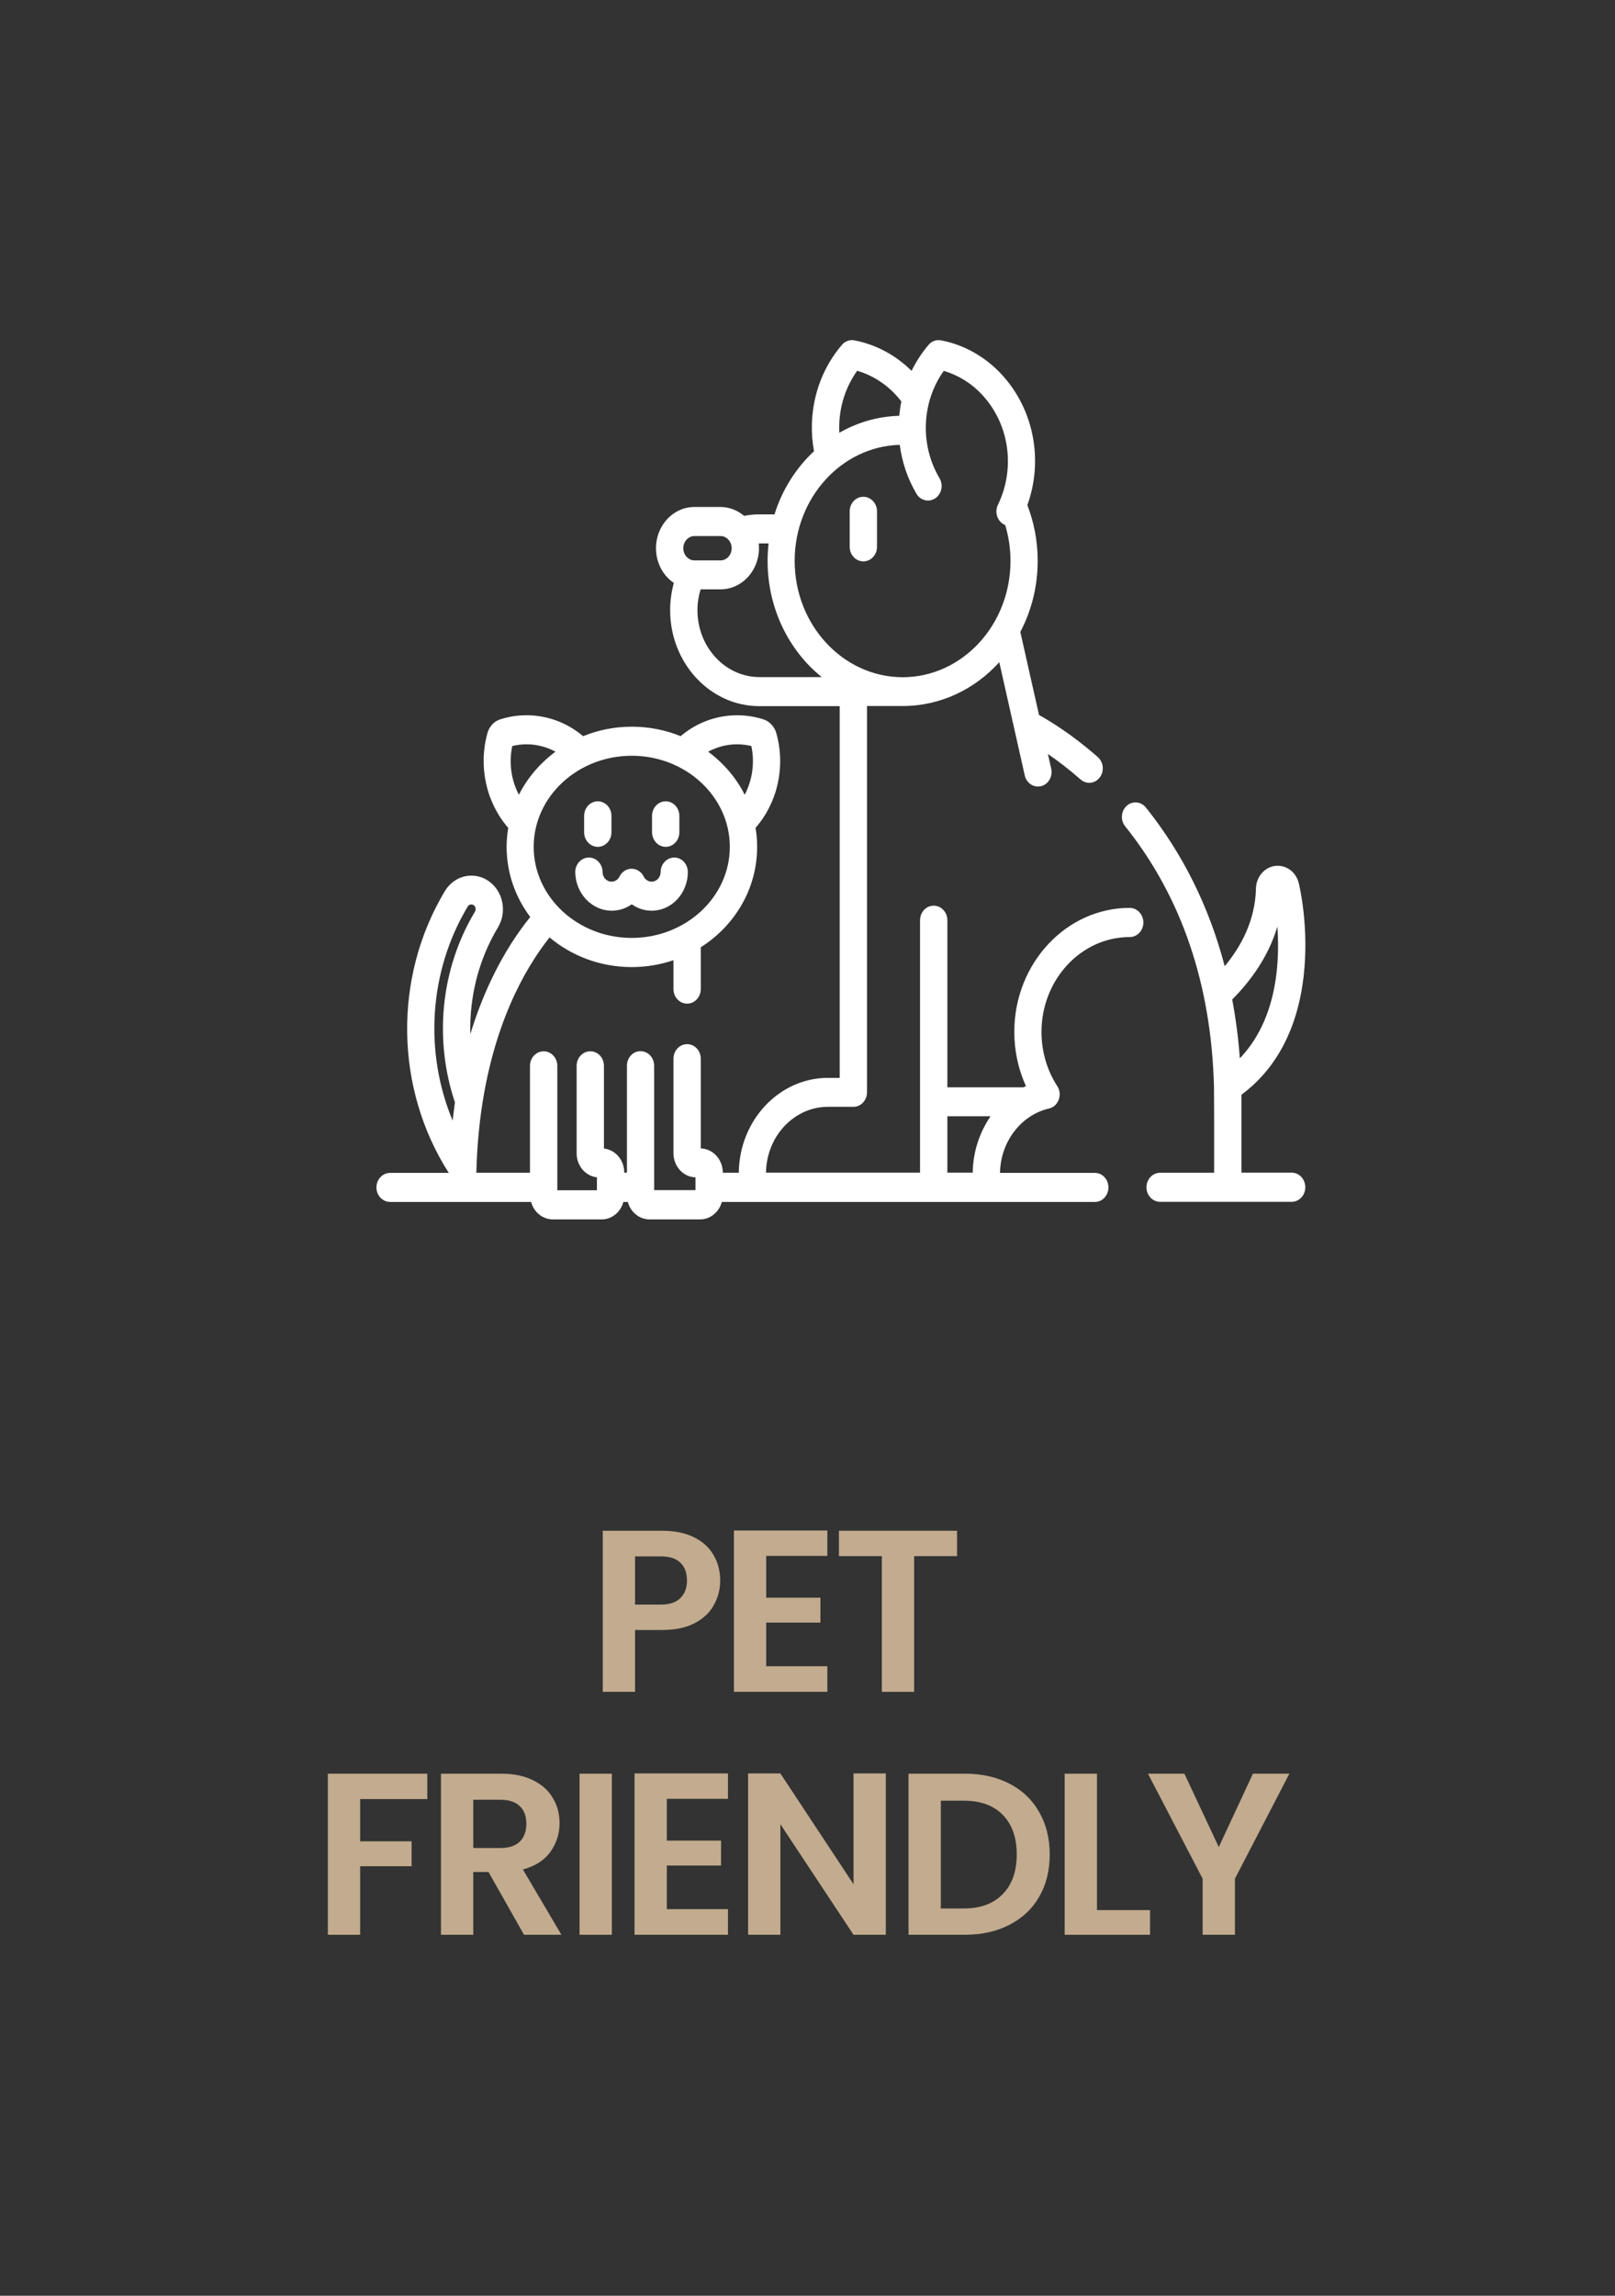 <?xml version="1.0" encoding="UTF-8"?> <svg xmlns="http://www.w3.org/2000/svg" width="133" height="189" viewBox="0 0 133 189" fill="none"><rect x="0" y="0" width="133" height="189" fill="#333333" stroke="none"/><path d="M106.184 146.02L101.7 154.665V159.282H99.04V154.665L94.537 146.02H97.539L100.37 152.062L103.182 146.02H106.184Z" fill="#C2AB8E"></path><path d="M90.34 157.249H94.71V159.282H87.68V146.02H90.34V157.249Z" fill="#C2AB8E"></path><path d="M79.456 146.02C80.85 146.02 82.072 146.292 83.123 146.837C84.187 147.381 85.004 148.16 85.574 149.174C86.157 150.174 86.448 151.34 86.448 152.67C86.448 154 86.157 155.165 85.574 156.166C85.004 157.154 84.187 157.92 83.123 158.465C82.072 159.009 80.85 159.282 79.456 159.282H74.82V146.02H79.456ZM79.361 157.116C80.742 157.116 81.812 156.723 82.572 155.938C83.345 155.152 83.731 154.063 83.731 152.67C83.731 151.289 83.351 150.206 82.591 149.421C81.831 148.635 80.755 148.243 79.361 148.243H77.48V157.116H79.361Z" fill="#C2AB8E"></path><path d="M72.95 159.281H70.29L64.267 150.18V159.281H61.607V146H64.267L70.29 155.12V146H72.95V159.281Z" fill="#C2AB8E"></path><path d="M54.916 148.09V151.529H59.381V153.581H54.916V157.172H59.951V159.281H52.256V146H59.951V148.09H54.916Z" fill="#C2AB8E"></path><path d="M50.389 146.02V159.282H47.728V146.02H50.389Z" fill="#C2AB8E"></path><path d="M43.156 159.282L40.23 154.114H38.976V159.282H36.316V146.02H41.294C42.32 146.02 43.194 146.203 43.916 146.571C44.638 146.925 45.177 147.413 45.531 148.034C45.899 148.642 46.082 149.326 46.082 150.086C46.082 150.96 45.829 151.751 45.322 152.461C44.816 153.157 44.062 153.639 43.061 153.905L46.234 159.282H43.156ZM38.976 152.138H41.199C41.921 152.138 42.46 151.96 42.814 151.606C43.169 151.251 43.346 150.763 43.346 150.143C43.346 149.522 43.169 149.041 42.814 148.699C42.46 148.344 41.921 148.167 41.199 148.167H38.976V152.138Z" fill="#C2AB8E"></path><path d="M35.189 146.02V148.11H29.66V151.587H33.897V153.639H29.66V159.282H27V146.02H35.189Z" fill="#C2AB8E"></path><path d="M78.816 126.02V128.11H75.282V139.282H72.622V128.11H69.088V126.02H78.816Z" fill="#C2AB8E"></path><path d="M63.099 128.09V131.529H67.564V133.581H63.099V137.172H68.135V139.281H60.44V126H68.135V128.09H63.099Z" fill="#C2AB8E"></path><path d="M59.31 130.124C59.31 130.833 59.139 131.498 58.797 132.119C58.467 132.739 57.942 133.24 57.22 133.62C56.51 134 55.611 134.19 54.522 134.19H52.299V139.282H49.639V126.02H54.522C55.548 126.02 56.422 126.197 57.144 126.552C57.866 126.906 58.404 127.394 58.759 128.015C59.126 128.635 59.31 129.338 59.31 130.124ZM54.408 132.1C55.13 132.1 55.668 131.922 56.023 131.568C56.39 131.213 56.574 130.732 56.574 130.124C56.574 129.49 56.396 129.003 56.042 128.661C55.687 128.306 55.142 128.129 54.408 128.129H52.299V132.1H54.408Z" fill="#C2AB8E"></path><path d="M71.099 40.897C70.481 40.897 69.975 41.434 69.975 42.092V45.021C69.975 45.679 70.481 46.216 71.099 46.216C71.718 46.216 72.224 45.679 72.224 45.021V42.092C72.224 41.434 71.718 40.897 71.099 40.897Z" fill="white"></path><path d="M80.106 96.539H78.018V91.898H81.575C80.673 93.215 80.126 94.826 80.106 96.539ZM37.273 92.252C34.932 86.629 35.307 79.981 38.519 74.631C38.58 74.519 38.691 74.459 38.813 74.459C38.884 74.459 38.944 74.479 39.005 74.519C39.167 74.631 39.218 74.864 39.117 75.046C36.259 79.809 35.742 85.625 37.465 90.753C37.404 91.249 37.333 91.746 37.273 92.252ZM42.734 65.43C42.096 64.224 41.893 62.795 42.187 61.417C42.572 61.326 42.957 61.275 43.352 61.275C44.193 61.275 45.014 61.488 45.744 61.883C44.477 62.826 43.434 64.031 42.734 65.43ZM52.026 62.218C56.475 62.218 60.103 65.582 60.103 69.716C60.103 73.85 56.475 77.215 52.026 77.215C47.578 77.215 43.95 73.85 43.95 69.716C43.95 65.582 47.578 62.218 52.026 62.218ZM60.711 61.275C61.106 61.275 61.491 61.326 61.876 61.417C62.17 62.795 61.957 64.224 61.329 65.43C60.63 64.031 59.586 62.826 58.319 61.883C59.049 61.488 59.859 61.275 60.711 61.275ZM65.443 46.177C65.443 40.989 69.303 36.753 74.097 36.621C74.279 38.02 74.735 39.398 75.475 40.654C75.809 41.211 76.498 41.374 77.025 41.019C77.552 40.664 77.704 39.925 77.37 39.367C75.738 36.621 75.9 33.074 77.724 30.531C78.92 30.886 80.014 31.555 80.896 32.517C83.125 34.919 83.642 38.546 82.183 41.556C81.899 42.144 82.112 42.863 82.659 43.167C82.7 43.187 82.74 43.208 82.781 43.228C83.064 44.16 83.216 45.153 83.216 46.187C83.216 51.466 79.224 55.753 74.33 55.753C69.435 55.742 65.443 51.456 65.443 46.177ZM62.545 55.742C59.728 55.742 57.438 53.27 57.438 50.24C57.438 49.642 57.529 49.065 57.701 48.517H59.343C61.086 48.517 62.504 46.998 62.504 45.123C62.504 44.991 62.494 44.859 62.484 44.738C62.504 44.738 62.535 44.738 62.555 44.738H63.295C63.244 45.204 63.214 45.69 63.214 46.177C63.214 50.088 64.966 53.564 67.672 55.742H62.545ZM57.194 46.136C56.688 46.136 56.272 45.69 56.272 45.133C56.272 44.576 56.688 44.13 57.194 44.13H59.333C59.839 44.13 60.255 44.576 60.255 45.133C60.255 45.69 59.839 46.136 59.333 46.136H57.194ZM70.591 30.521C71.786 30.875 72.881 31.544 73.772 32.507C73.934 32.679 74.086 32.862 74.228 33.054C74.147 33.439 74.097 33.834 74.056 34.23C72.283 34.28 70.601 34.777 69.121 35.628C69.03 33.834 69.516 32.031 70.591 30.521ZM93.035 74.742C87.797 74.742 83.531 79.322 83.531 84.946C83.531 86.507 83.855 88.027 84.493 89.415C84.422 89.445 84.351 89.486 84.28 89.516H78.018V75.755C78.018 75.097 77.511 74.56 76.893 74.56C76.275 74.56 75.769 75.097 75.769 75.755V96.539H63.082C63.122 93.539 65.402 91.118 68.189 91.118H70.287C70.905 91.118 71.401 90.58 71.401 89.922V58.124H74.34C77.451 58.124 80.278 56.746 82.294 54.516L84.392 63.839C84.513 64.386 84.969 64.751 85.476 64.751C85.567 64.751 85.648 64.741 85.74 64.721C86.338 64.569 86.712 63.92 86.57 63.282L86.297 62.076C87.077 62.603 87.999 63.302 88.992 64.173C89.205 64.356 89.459 64.447 89.702 64.447C90.026 64.447 90.34 64.295 90.563 64.011C90.958 63.505 90.887 62.755 90.411 62.329C88.334 60.505 86.54 59.401 85.567 58.864L84.027 52.024C84.939 50.291 85.456 48.294 85.456 46.167C85.456 44.545 85.152 42.995 84.605 41.586C85.942 37.888 85.142 33.682 82.477 30.815C81.109 29.345 79.386 28.383 77.491 28.018C77.106 27.947 76.721 28.089 76.468 28.393C75.91 29.052 75.444 29.771 75.069 30.531C73.752 29.224 72.131 28.363 70.357 28.018C69.983 27.947 69.587 28.089 69.334 28.393C67.236 30.845 66.476 34.108 67.034 37.148C65.554 38.526 64.419 40.31 63.781 42.346H62.535C62.109 42.346 61.683 42.387 61.278 42.468C60.741 42.012 60.062 41.738 59.322 41.738H57.184C55.441 41.738 54.023 43.258 54.023 45.133C54.023 46.339 54.61 47.393 55.492 47.99C55.299 48.7 55.188 49.46 55.188 50.24C55.188 54.587 58.481 58.134 62.535 58.134H69.151V88.736H68.189C64.166 88.736 60.883 92.232 60.842 96.549H59.525V96.539C59.525 95.454 58.714 94.573 57.711 94.543V87.155C57.711 86.497 57.205 85.96 56.586 85.96C55.968 85.96 55.462 86.497 55.462 87.155V94.938C55.462 96.022 56.272 96.904 57.275 96.924V97.978H53.871V87.733C53.871 87.074 53.364 86.537 52.746 86.537C52.128 86.537 51.631 87.074 51.631 87.733V96.539H51.408V96.529C51.408 95.505 50.679 94.654 49.736 94.553V87.743C49.736 87.085 49.24 86.547 48.611 86.547C47.993 86.547 47.487 87.085 47.487 87.743V94.948C47.487 95.971 48.216 96.823 49.159 96.924V97.988H45.896V87.743C45.896 87.085 45.389 86.547 44.771 86.547C44.153 86.547 43.646 87.085 43.646 87.743V96.549H39.228C39.441 87.834 41.913 82.19 43.981 78.968C44.406 78.299 44.842 77.701 45.257 77.174C47.071 78.694 49.442 79.616 52.026 79.616C53.232 79.616 54.388 79.414 55.462 79.049V81.43C55.462 82.089 55.968 82.626 56.586 82.626C57.205 82.626 57.711 82.089 57.711 81.43V77.985C60.508 76.212 62.352 73.172 62.352 69.726C62.352 69.189 62.312 68.672 62.22 68.156C64.044 66.068 64.703 63.109 63.933 60.363C63.862 60.09 63.72 59.846 63.528 59.644C63.345 59.441 63.112 59.299 62.859 59.218C62.16 58.995 61.43 58.884 60.711 58.884C58.998 58.884 57.367 59.492 56.049 60.606C54.813 60.1 53.455 59.826 52.037 59.826C50.618 59.826 49.26 60.1 48.024 60.606C46.696 59.492 45.075 58.884 43.352 58.884C42.623 58.884 41.903 58.995 41.204 59.218C40.951 59.299 40.718 59.441 40.535 59.644C40.353 59.836 40.211 60.09 40.14 60.363C39.38 63.109 40.039 66.068 41.853 68.156C41.772 68.662 41.721 69.189 41.721 69.716C41.721 71.864 42.44 73.861 43.666 75.492C43.17 76.11 42.653 76.82 42.136 77.62C40.991 79.414 39.725 81.886 38.732 85.139C38.651 82.099 39.4 79.018 41.012 76.343C41.782 75.056 41.427 73.344 40.221 72.523C39.806 72.239 39.319 72.087 38.823 72.087C37.931 72.087 37.12 72.564 36.634 73.364C32.358 80.488 32.53 89.648 36.958 96.559H32.125C31.507 96.559 31 97.096 31 97.755C31 98.413 31.507 98.951 32.125 98.951H43.737C43.96 99.781 44.68 100.389 45.531 100.389H49.544C50.395 100.389 51.114 99.781 51.337 98.951H51.702C51.925 99.781 52.645 100.389 53.496 100.389H57.65C58.502 100.389 59.221 99.781 59.444 98.951H90.168C90.786 98.951 91.282 98.413 91.282 97.755C91.282 97.096 90.786 96.559 90.168 96.559H82.355C82.385 94.016 84.078 91.796 86.388 91.259C86.753 91.178 87.057 90.905 87.189 90.53C87.331 90.155 87.28 89.739 87.067 89.415C86.216 88.098 85.77 86.558 85.77 84.957C85.77 80.65 89.033 77.144 93.035 77.144C93.654 77.144 94.16 76.607 94.16 75.948C94.16 75.289 93.654 74.742 93.035 74.742Z" fill="white"></path><path d="M49.23 69.717C49.848 69.717 50.355 69.18 50.355 68.521V67.163C50.355 66.505 49.848 65.968 49.23 65.968C48.612 65.968 48.105 66.505 48.105 67.163V68.521C48.105 69.18 48.612 69.717 49.23 69.717Z" fill="white"></path><path d="M54.822 69.717C55.44 69.717 55.947 69.18 55.947 68.521V67.163C55.947 66.505 55.44 65.968 54.822 65.968C54.204 65.968 53.697 66.505 53.697 67.163V68.521C53.707 69.18 54.204 69.717 54.822 69.717Z" fill="white"></path><path d="M50.383 74.975C50.98 74.975 51.548 74.783 52.024 74.448C52.501 74.783 53.068 74.975 53.666 74.975C55.307 74.975 56.645 73.546 56.645 71.793C56.645 71.135 56.148 70.598 55.53 70.598C54.912 70.598 54.406 71.135 54.406 71.793C54.406 72.229 54.071 72.584 53.666 72.584C53.392 72.584 53.139 72.422 53.007 72.158C52.815 71.763 52.429 71.52 52.014 71.52C51.599 71.52 51.214 71.763 51.021 72.158C50.889 72.422 50.636 72.584 50.362 72.584C49.957 72.584 49.623 72.229 49.623 71.793C49.623 71.135 49.116 70.598 48.498 70.598C47.88 70.598 47.373 71.135 47.373 71.793C47.393 73.546 48.731 74.975 50.383 74.975Z" fill="white"></path><path d="M101.476 82.282C102.945 80.812 104.445 78.806 105.195 76.283C105.276 77.388 105.286 78.725 105.124 80.124C104.78 83.042 103.756 85.403 102.104 87.126C101.983 85.464 101.77 83.853 101.476 82.282ZM106.37 96.539H102.236V90.125C105.104 87.997 106.847 84.704 107.353 80.417C107.819 76.445 107.049 73.081 106.958 72.706C106.755 71.865 106.046 71.277 105.225 71.277C105.165 71.277 105.104 71.277 105.013 71.287C104.131 71.399 103.452 72.189 103.432 73.142C103.371 75.776 102.206 77.924 100.858 79.546C99.581 74.662 97.413 70.284 94.363 66.474C93.957 65.978 93.258 65.917 92.782 66.342C92.316 66.768 92.255 67.528 92.66 68.024C97.311 73.831 99.764 81.056 99.976 89.517L99.987 91.908V96.549H95.538C94.92 96.549 94.413 97.087 94.413 97.745C94.413 98.404 94.92 98.941 95.538 98.941H106.37C106.989 98.941 107.495 98.404 107.495 97.745C107.495 97.076 106.989 96.539 106.37 96.539Z" fill="white"></path></svg> 
